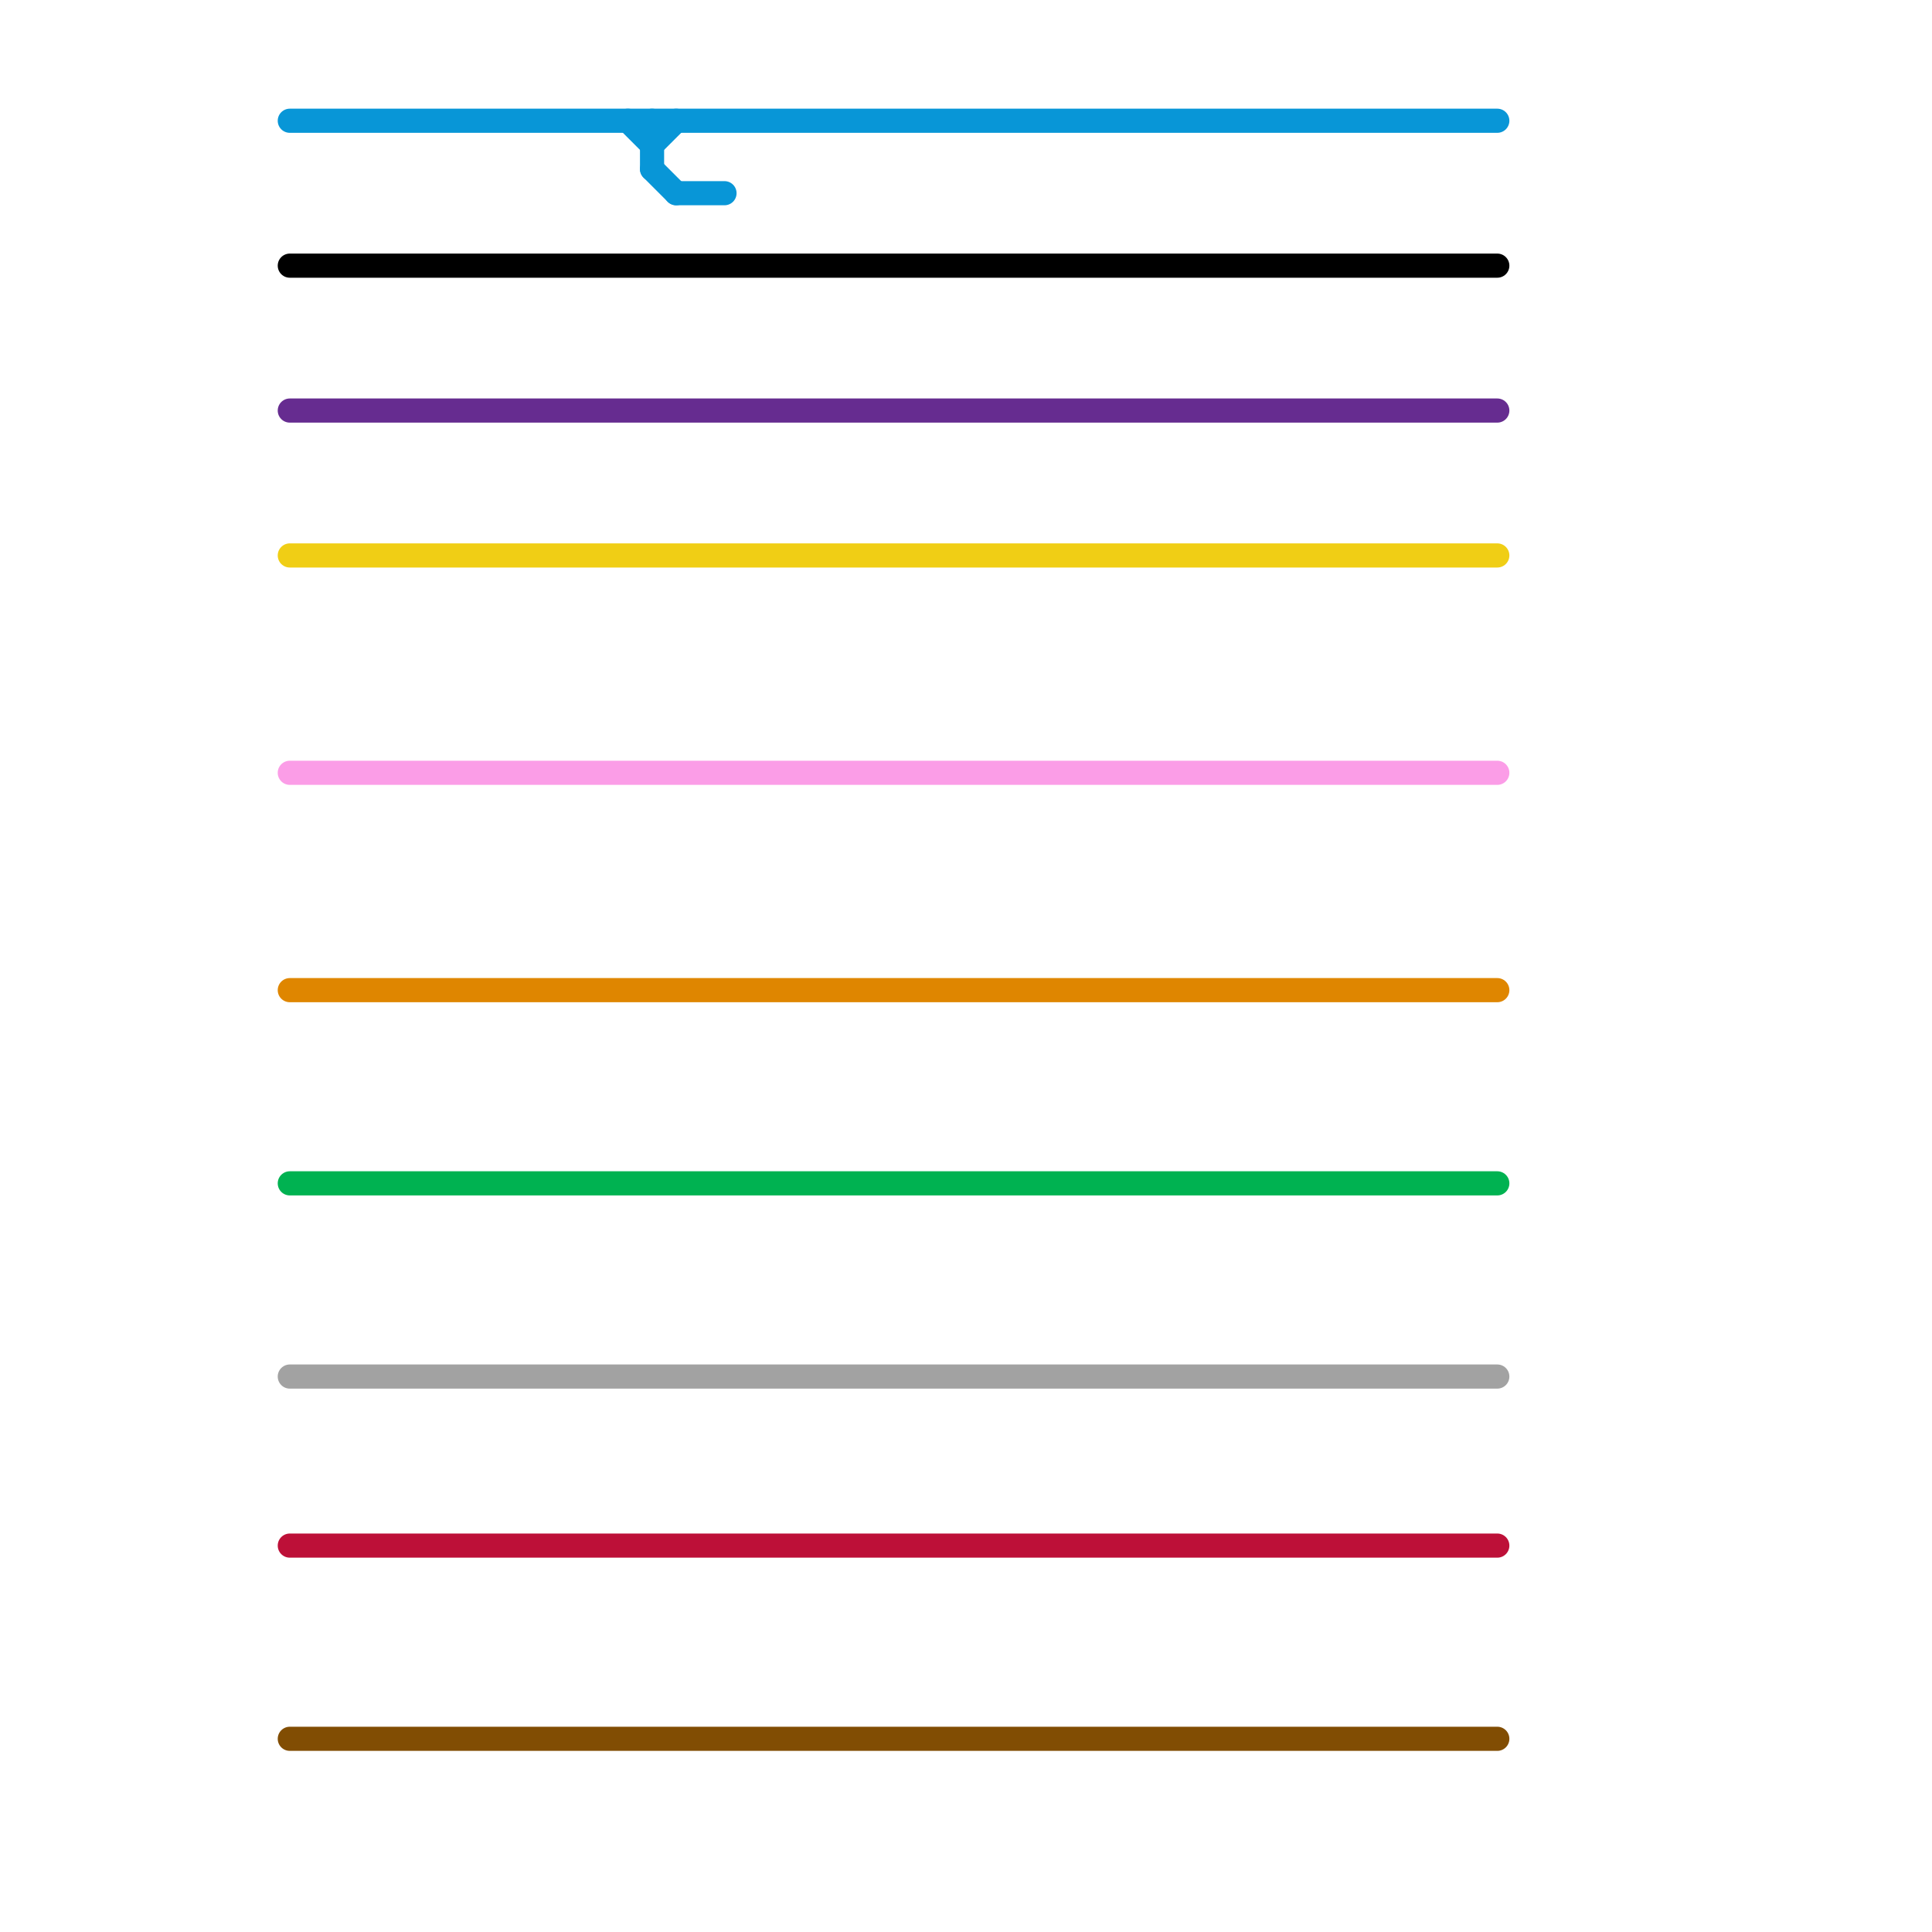 
<svg version="1.1" xmlns="http://www.w3.org/2000/svg" viewBox="0 0 80 80">
<style>text { font: 1px Helvetica; font-weight: 600; white-space: pre; dominant-baseline: central; } line { stroke-width: 1; fill: none; stroke-linecap: round; stroke-linejoin: round; } .c0 { stroke: #000000 } .c1 { stroke: #662c90 } .c2 { stroke: #f0ce15 } .c3 { stroke: #fb9de7 } .c4 { stroke: #df8600 } .c5 { stroke: #00b251 } .c6 { stroke: #0896d7 } .c7 { stroke: #a2a2a2 } .c8 { stroke: #bd1038 } .c9 { stroke: #814d03 }</style><defs><g id="wm-xf"><circle r="1.2" fill="#000"/><circle r="0.9" fill="#fff"/><circle r="0.6" fill="#000"/><circle r="0.3" fill="#fff"/></g><g id="wm"><circle r="0.6" fill="#000"/><circle r="0.3" fill="#fff"/></g></defs><line class="c0" x1="12" y1="11" x2="62" y2="11"/><line class="c1" x1="12" y1="17" x2="62" y2="17"/><line class="c2" x1="12" y1="23" x2="62" y2="23"/><line class="c3" x1="12" y1="32" x2="62" y2="32"/><line class="c4" x1="12" y1="41" x2="62" y2="41"/><line class="c5" x1="12" y1="49" x2="62" y2="49"/><line class="c6" x1="27" y1="7" x2="28" y2="8"/><line class="c6" x1="27" y1="5" x2="27" y2="7"/><line class="c6" x1="12" y1="5" x2="62" y2="5"/><line class="c6" x1="26" y1="5" x2="27" y2="6"/><line class="c6" x1="27" y1="6" x2="28" y2="5"/><line class="c6" x1="28" y1="8" x2="30" y2="8"/><line class="c7" x1="12" y1="57" x2="62" y2="57"/><line class="c8" x1="12" y1="64" x2="62" y2="64"/><line class="c9" x1="12" y1="72" x2="62" y2="72"/>
</svg>
